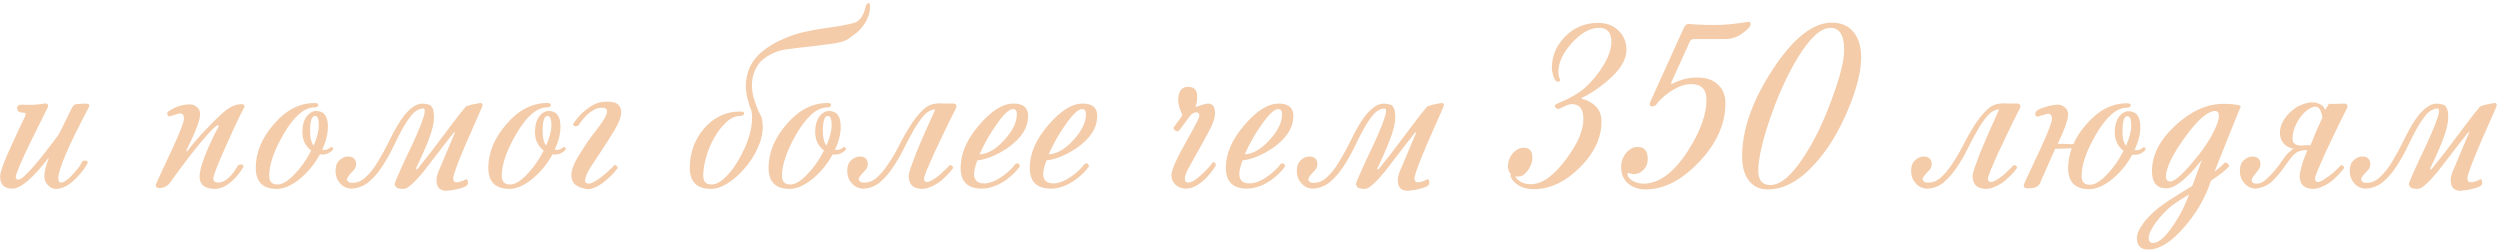 <?xml version="1.0" encoding="UTF-8"?> <svg xmlns="http://www.w3.org/2000/svg" width="729" height="73" viewBox="0 0 729 73" fill="none"><path d="M25.88 31.32C19.96 42.52 17 49.4 17 51.96C17 52.813 17.267 53.24 17.8 53.24C18.6 53.24 19.72 52.467 21.16 50.92C22.653 49.32 23.613 48.013 24.04 47C24.84 46.68 25.373 46.787 25.64 47.32C25.053 48.653 23.96 50.147 22.36 51.8C20.28 53.987 18.253 55.08 16.28 55.08C15.48 55.08 14.76 54.76 14.12 54.12C13.32 53.427 12.92 52.493 12.92 51.32C12.92 50.147 13.373 48.333 14.28 45.88C9.587 51.96 6.04 55 3.64 55C1.24 55 0.04 53.827 0.04 51.48C0.04 50.147 1.133 47.133 3.32 42.44C4.653 39.507 6.013 36.6 7.4 33.72C7.613 33.133 7.4 32.84 6.76 32.84C5.587 32.84 5 32.44 5 31.64C5 30.84 5.48 30.467 6.44 30.52C8.68 30.68 10.84 30.573 12.92 30.2C13.347 30.093 13.667 30.173 13.88 30.44C14.093 30.653 14.093 30.973 13.88 31.4C12.28 34.6 10.68 37.827 9.08 41.08C6.093 47.213 4.6 50.733 4.6 51.64C4.6 52.12 4.867 52.36 5.4 52.36C6.733 52.36 10.653 47.96 17.16 39.16C18.333 36.76 19.56 34.28 20.84 31.72C21.267 30.813 21.747 30.36 22.28 30.36C22.493 30.36 22.92 30.333 23.56 30.28C24.253 30.227 24.707 30.2 24.92 30.2C25.933 30.2 26.253 30.573 25.88 31.32ZM71.324 31.24C71.324 31.08 70.951 31.747 70.204 33.24C69.084 35.48 67.591 38.707 65.724 42.92C63.378 48.2 62.204 51.24 62.204 52.04C62.204 52.84 62.684 53.24 63.644 53.24C65.564 53.24 67.511 51.533 69.484 48.12C70.498 47.8 71.004 47.96 71.004 48.6C70.258 49.933 69.271 51.213 68.044 52.44C66.178 54.2 64.418 55.08 62.764 55.08C59.724 55.08 58.204 53.88 58.204 51.48C58.204 49.773 59.031 47 60.684 43.16C61.858 40.493 62.898 38.387 63.804 36.84L63.484 36.44C62.204 37.187 59.618 40.04 55.724 45C53.218 48.253 51.191 50.973 49.644 53.16C48.898 54.28 47.804 54.84 46.364 54.84C45.724 54.84 45.404 54.52 45.404 53.88C45.404 53.773 46.871 50.6 49.804 44.36C52.364 38.867 53.644 35.613 53.644 34.6C53.644 33.587 53.271 33.08 52.524 33.08C52.258 33.08 51.218 33.373 49.404 33.96C48.818 33.747 48.631 33.32 48.844 32.68C50.871 31.187 53.058 30.44 55.404 30.44C56.151 30.44 56.818 30.707 57.404 31.24C58.044 31.72 58.364 32.413 58.364 33.32C58.364 34.973 57.004 38.52 54.284 43.96L54.604 44.12C56.151 41.987 58.284 39.533 61.004 36.76C63.724 33.933 65.671 32.173 66.844 31.48C68.018 30.733 69.218 30.36 70.444 30.36C71.031 30.36 71.324 30.653 71.324 31.24ZM97.059 43.72C96.152 44.627 95.139 45.08 94.019 45.08C93.859 45.08 93.619 45.053 93.299 45C91.752 47.827 89.779 50.227 87.379 52.2C84.979 54.12 82.765 55.08 80.739 55.08C76.632 55.08 74.579 53.027 74.579 48.92C74.579 44.493 76.339 40.253 79.859 36.2C83.379 32.093 87.325 30.04 91.699 30.04C92.445 30.04 92.819 30.2 92.819 30.52C92.819 31.053 92.445 31.32 91.699 31.32C88.712 31.32 85.699 33.933 82.659 39.16C79.885 43.96 78.499 47.987 78.499 51.24C78.499 52.947 79.299 53.8 80.899 53.8C82.339 53.8 83.992 52.813 85.859 50.84C87.779 48.867 89.405 46.547 90.739 43.88C89.032 42.6 88.179 40.813 88.179 38.52C88.179 36.493 88.632 34.92 89.539 33.8C90.339 32.84 91.219 32.36 92.179 32.36C94.472 32.36 95.619 33.88 95.619 36.92C95.619 39.053 95.059 41.293 93.939 43.64C94.312 43.693 94.525 43.72 94.579 43.72C95.219 43.72 95.885 43.427 96.579 42.84C97.112 42.947 97.272 43.24 97.059 43.72ZM92.979 36.52C92.979 34.707 92.605 33.8 91.859 33.8C90.899 33.8 90.419 35.293 90.419 38.28C90.419 40.2 90.765 41.587 91.459 42.44C92.472 40.093 92.979 38.12 92.979 36.52ZM126.556 34.2C126.556 35.747 126.102 37.747 125.196 40.2C124.289 42.653 122.982 45.64 121.276 49.16L121.516 49.48C121.836 49.16 122.342 48.547 123.036 47.64C123.782 46.733 124.609 45.693 125.516 44.52C126.476 43.293 127.462 41.987 128.476 40.6C129.542 39.213 130.529 37.907 131.436 36.68C132.396 35.4 133.249 34.28 133.996 33.32C134.796 32.307 135.382 31.587 135.756 31.16C135.862 31.053 136.102 30.947 136.476 30.84C136.902 30.68 137.356 30.547 137.836 30.44C138.316 30.333 138.769 30.253 139.196 30.2C139.622 30.093 139.916 30.04 140.076 30.04C140.502 30.04 140.716 30.227 140.716 30.6C140.716 30.813 140.556 31.267 140.236 31.96C139.969 32.6 139.596 33.453 139.116 34.52C138.689 35.533 138.182 36.68 137.596 37.96C137.009 39.24 136.422 40.573 135.836 41.96C133.382 47.72 132.156 51.053 132.156 51.96C132.156 52.76 132.476 53.16 133.116 53.16C133.862 53.16 134.849 52.84 136.076 52.2C136.182 52.2 136.262 52.333 136.316 52.6C136.422 52.867 136.476 53.133 136.476 53.4C136.476 53.773 136.182 54.12 135.596 54.44C135.009 54.707 134.342 54.92 133.596 55.08C132.849 55.293 132.129 55.427 131.436 55.48C130.796 55.587 130.396 55.64 130.236 55.64C128.262 55.64 127.276 54.627 127.276 52.6C127.276 51.96 127.409 51.24 127.676 50.44L132.716 38.52L132.316 38.68C130.609 40.813 129.009 42.867 127.516 44.84C126.022 46.813 124.662 48.573 123.436 50.12C122.209 51.613 121.089 52.813 120.076 53.72C119.116 54.627 118.316 55.08 117.676 55.08C116.129 55.08 115.356 54.787 115.356 54.2C115.356 54.253 115.276 54.2 115.116 54.04C115.009 53.827 115.089 53.4 115.356 52.76C116.369 50.36 117.436 47.987 118.556 45.64C119.729 43.24 120.742 41.053 121.596 39.08C122.449 37.107 123.089 35.453 123.516 34.12C123.942 32.787 123.969 31.96 123.596 31.64C122.369 31.64 121.249 32.2 120.236 33.32C119.276 34.44 118.316 35.853 117.356 37.56C116.449 39.213 115.516 41.053 114.556 43.08C113.596 45.053 112.529 46.92 111.356 48.68C110.236 50.387 108.956 51.853 107.516 53.08C106.076 54.253 104.422 54.893 102.556 55C101.222 55 100.102 54.493 99.196 53.48C98.289 52.467 97.836 51.24 97.836 49.8C97.836 48.467 98.209 47.453 98.956 46.76C99.756 46.013 100.582 45.64 101.436 45.64C103.036 45.64 103.836 46.413 103.836 47.96C103.836 48.547 103.622 49.08 103.196 49.56C102.822 49.987 102.422 50.413 101.996 50.84C101.622 51.267 101.356 51.693 101.196 52.12C101.089 52.493 101.329 52.867 101.916 53.24C103.622 53.507 105.142 53.027 106.476 51.8C107.862 50.573 109.116 49 110.236 47.08C111.409 45.16 112.529 43.107 113.596 40.92C114.662 38.68 115.782 36.68 116.956 34.92C118.129 33.16 119.382 31.853 120.716 31C122.102 30.093 123.702 29.987 125.516 30.68C125.996 31.213 126.289 31.747 126.396 32.28C126.502 32.813 126.556 33.453 126.556 34.2ZM164.871 43.72C163.965 44.627 162.951 45.08 161.831 45.08C161.671 45.08 161.431 45.053 161.111 45C159.565 47.827 157.591 50.227 155.191 52.2C152.791 54.12 150.578 55.08 148.551 55.08C144.445 55.08 142.391 53.027 142.391 48.92C142.391 44.493 144.151 40.253 147.671 36.2C151.191 32.093 155.138 30.04 159.511 30.04C160.258 30.04 160.631 30.2 160.631 30.52C160.631 31.053 160.258 31.32 159.511 31.32C156.525 31.32 153.511 33.933 150.471 39.16C147.698 43.96 146.311 47.987 146.311 51.24C146.311 52.947 147.111 53.8 148.711 53.8C150.151 53.8 151.805 52.813 153.671 50.84C155.591 48.867 157.218 46.547 158.551 43.88C156.845 42.6 155.991 40.813 155.991 38.52C155.991 36.493 156.445 34.92 157.351 33.8C158.151 32.84 159.031 32.36 159.991 32.36C162.285 32.36 163.431 33.88 163.431 36.92C163.431 39.053 162.871 41.293 161.751 43.64C162.125 43.693 162.338 43.72 162.391 43.72C163.031 43.72 163.698 43.427 164.391 42.84C164.925 42.947 165.085 43.24 164.871 43.72ZM160.791 36.52C160.791 34.707 160.418 33.8 159.671 33.8C158.711 33.8 158.231 35.293 158.231 38.28C158.231 40.2 158.578 41.587 159.271 42.44C160.285 40.093 160.791 38.12 160.791 36.52ZM171.408 41.24C172.155 40.173 172.981 39.08 173.888 37.96C174.795 36.787 175.541 35.72 176.128 34.76C176.715 33.8 177.008 33 177.008 32.36C177.008 31.72 176.475 31.4 175.408 31.4C174.395 31.4 173.275 31.853 172.048 32.76C170.821 33.667 169.675 34.973 168.608 36.68C168.181 36.787 167.915 36.84 167.808 36.84C167.435 36.84 167.195 36.627 167.088 36.2C168.261 34.387 169.648 32.893 171.248 31.72C172.848 30.493 174.341 29.827 175.728 29.72C178.128 29.507 179.675 29.8 180.368 30.6C181.115 31.4 181.328 32.493 181.008 33.88C180.688 35.213 179.968 36.76 178.848 38.52C177.781 40.28 176.661 42.04 175.488 43.8C174.315 45.56 173.221 47.213 172.208 48.76C171.248 50.307 170.715 51.56 170.608 52.52C170.555 52.893 170.661 53.16 170.928 53.32C171.248 53.48 171.541 53.56 171.808 53.56C172.128 53.56 172.608 53.373 173.248 53C173.941 52.627 174.635 52.173 175.328 51.64C176.075 51.053 176.795 50.44 177.488 49.8C178.181 49.16 178.741 48.6 179.168 48.12H179.248C179.461 48.12 179.648 48.2 179.808 48.36C180.021 48.52 180.128 48.733 180.128 49C179.541 49.8 178.848 50.6 178.048 51.4C177.248 52.147 176.421 52.84 175.568 53.48C174.715 54.067 173.861 54.52 173.008 54.84C172.208 55.16 171.488 55.24 170.848 55.08C168.928 54.707 167.675 54.04 167.088 53.08C166.555 52.12 166.448 51 166.768 49.72C167.088 48.44 167.701 47.08 168.608 45.64C169.515 44.147 170.448 42.68 171.408 41.24ZM218.501 30.84H218.581C217.675 28.227 217.328 25.88 217.541 23.8C217.755 21.72 218.341 19.907 219.301 18.36C220.315 16.76 221.621 15.4 223.221 14.28C224.821 13.107 226.581 12.12 228.501 11.32C230.421 10.467 232.421 9.8 234.501 9.32C236.635 8.84 238.688 8.467 240.661 8.2C243.435 7.827 245.568 7.48 247.061 7.16C248.608 6.84 249.515 6.573 249.781 6.36C251.115 5.613 252.021 4.013 252.501 1.56C252.875 1.08 253.168 0.84 253.381 0.84C253.595 1.053 253.701 1.4 253.701 1.88C253.701 3.053 253.488 4.12 253.061 5.08C252.688 6.04 252.181 6.92 251.541 7.72C250.955 8.52 250.261 9.213 249.461 9.8C248.715 10.387 247.995 10.92 247.301 11.4C246.448 11.933 245.061 12.36 243.141 12.68C241.275 12.947 239.248 13.213 237.061 13.48C234.875 13.693 232.768 13.933 230.741 14.2C228.715 14.413 227.168 14.76 226.101 15.24C223.648 16.253 221.915 17.533 220.901 19.08C219.941 20.627 219.408 22.227 219.301 23.88C219.195 25.48 219.355 27.053 219.781 28.6C220.261 30.147 220.741 31.453 221.221 32.52C221.381 32.733 221.515 32.973 221.621 33.24C221.728 33.453 221.835 33.693 221.941 33.96L222.261 34.6H222.101C222.315 35.293 222.421 36.093 222.421 37C222.421 39.027 221.915 41.107 220.901 43.24C219.941 45.373 218.688 47.32 217.141 49.08C215.648 50.84 214.021 52.28 212.261 53.4C210.501 54.52 208.848 55.08 207.301 55.08C203.195 55.08 201.141 53.027 201.141 48.92C201.141 46.787 201.488 44.733 202.181 42.76C202.928 40.787 203.941 39.053 205.221 37.56C206.501 36.013 208.048 34.787 209.861 33.88C211.675 32.973 213.675 32.52 215.861 32.52C216.608 32.52 216.981 32.68 216.981 33C216.981 33.533 216.608 33.8 215.861 33.8C214.421 33.8 213.061 34.413 211.781 35.64C210.501 36.813 209.355 38.28 208.341 40.04C207.328 41.8 206.528 43.693 205.941 45.72C205.355 47.747 205.061 49.587 205.061 51.24C205.061 52.947 205.861 53.8 207.461 53.8C208.475 53.8 209.515 53.373 210.581 52.52C211.701 51.613 212.768 50.467 213.781 49.08C214.795 47.64 215.728 46.067 216.581 44.36C217.435 42.653 218.101 40.947 218.581 39.24C219.061 37.533 219.301 35.933 219.301 34.44C219.355 32.947 219.088 31.747 218.501 30.84ZM246.59 43.72C245.683 44.627 244.67 45.08 243.55 45.08C243.39 45.08 243.15 45.053 242.83 45C241.283 47.827 239.31 50.227 236.91 52.2C234.51 54.12 232.297 55.08 230.27 55.08C226.163 55.08 224.11 53.027 224.11 48.92C224.11 44.493 225.87 40.253 229.39 36.2C232.91 32.093 236.857 30.04 241.23 30.04C241.977 30.04 242.35 30.2 242.35 30.52C242.35 31.053 241.977 31.32 241.23 31.32C238.243 31.32 235.23 33.933 232.19 39.16C229.417 43.96 228.03 47.987 228.03 51.24C228.03 52.947 228.83 53.8 230.43 53.8C231.87 53.8 233.523 52.813 235.39 50.84C237.31 48.867 238.937 46.547 240.27 43.88C238.563 42.6 237.71 40.813 237.71 38.52C237.71 36.493 238.163 34.92 239.07 33.8C239.87 32.84 240.75 32.36 241.71 32.36C244.003 32.36 245.15 33.88 245.15 36.92C245.15 39.053 244.59 41.293 243.47 43.64C243.843 43.693 244.057 43.72 244.11 43.72C244.75 43.72 245.417 43.427 246.11 42.84C246.643 42.947 246.803 43.24 246.59 43.72ZM242.51 36.52C242.51 34.707 242.137 33.8 241.39 33.8C240.43 33.8 239.95 35.293 239.95 38.28C239.95 40.2 240.297 41.587 240.99 42.44C242.003 40.093 242.51 38.12 242.51 36.52ZM273.447 30.12C274.247 30.12 275.02 30.147 275.767 30.2C276.514 30.2 277.26 30.2 278.007 30.2C278.594 30.2 278.887 30.467 278.887 31C278.887 31.213 278.86 31.373 278.807 31.48C277.58 33.88 276.407 36.253 275.287 38.6C274.167 40.947 273.154 43.08 272.247 45C271.394 46.92 270.7 48.52 270.167 49.8C269.687 51.027 269.447 51.773 269.447 52.04C269.447 52.733 269.74 53.08 270.327 53.08C270.647 53.08 271.1 52.92 271.687 52.6C272.274 52.28 272.887 51.88 273.527 51.4C274.167 50.867 274.78 50.307 275.367 49.72C276.007 49.133 276.54 48.6 276.967 48.12H277.047C277.26 48.12 277.447 48.2 277.607 48.36C277.82 48.52 277.927 48.733 277.927 49C277.34 49.8 276.674 50.573 275.927 51.32C275.18 52.067 274.407 52.733 273.607 53.32C272.807 53.853 271.98 54.28 271.127 54.6C270.327 54.92 269.607 55.08 268.967 55.08C266.3 55.08 264.967 53.8 264.967 51.24C264.967 50.867 265.154 50.12 265.527 49C265.954 47.827 266.487 46.387 267.127 44.68C267.82 42.973 268.647 41.027 269.607 38.84C270.567 36.653 271.607 34.333 272.727 31.88C271.447 31.987 270.3 32.627 269.287 33.8C268.274 34.973 267.287 36.413 266.327 38.12C265.367 39.773 264.407 41.587 263.447 43.56C262.487 45.48 261.42 47.293 260.247 49C259.127 50.653 257.874 52.067 256.487 53.24C255.1 54.36 253.527 54.947 251.767 55C250.434 55 249.314 54.493 248.407 53.48C247.5 52.467 247.047 51.24 247.047 49.8C247.047 48.467 247.42 47.453 248.167 46.76C248.967 46.013 249.794 45.64 250.647 45.64C252.247 45.64 253.047 46.413 253.047 47.96C253.047 48.547 252.834 49.08 252.407 49.56C252.034 49.987 251.634 50.413 251.207 50.84C250.834 51.267 250.567 51.667 250.407 52.04C250.3 52.413 250.54 52.787 251.127 53.16C252.674 53.427 254.087 53.053 255.367 52.04C256.647 50.973 257.847 49.587 258.967 47.88C260.14 46.173 261.234 44.307 262.247 42.28C263.314 40.2 264.407 38.28 265.527 36.52C266.7 34.707 267.9 33.213 269.127 32.04C270.407 30.813 271.82 30.2 273.367 30.2C273.42 30.2 273.447 30.173 273.447 30.12ZM299.796 33.8C299.796 37.267 297.796 40.387 293.796 43.16C290.596 45.293 287.663 46.493 284.996 46.76C284.356 48.467 284.036 49.773 284.036 50.68C284.036 52.547 285.023 53.48 286.996 53.48C288.596 53.48 290.41 52.76 292.436 51.32C294.036 50.147 295.263 48.973 296.116 47.8C296.81 47.427 297.236 47.667 297.396 48.52C296.49 49.8 295.236 51.053 293.636 52.28C291.13 54.093 288.676 55 286.276 55C282.17 55 280.116 52.973 280.116 48.92C280.116 44.813 281.903 40.68 285.476 36.52C289.05 32.307 292.41 30.2 295.556 30.2C298.383 30.2 299.796 31.4 299.796 33.8ZM296.516 33.32C296.516 32.307 296.143 31.8 295.396 31.8C294.276 31.8 292.676 33.293 290.596 36.28C288.676 38.947 287.023 41.853 285.636 45C288.036 44.893 290.436 43.507 292.836 40.84C295.29 38.173 296.516 35.667 296.516 33.32ZM319.953 33.8C319.953 37.267 317.953 40.387 313.953 43.16C310.753 45.293 307.819 46.493 305.153 46.76C304.513 48.467 304.193 49.773 304.193 50.68C304.193 52.547 305.179 53.48 307.153 53.48C308.753 53.48 310.566 52.76 312.593 51.32C314.193 50.147 315.419 48.973 316.273 47.8C316.966 47.427 317.393 47.667 317.553 48.52C316.646 49.8 315.393 51.053 313.793 52.28C311.286 54.093 308.833 55 306.433 55C302.326 55 300.273 52.973 300.273 48.92C300.273 44.813 302.059 40.68 305.633 36.52C309.206 32.307 312.566 30.2 315.713 30.2C318.539 30.2 319.953 31.4 319.953 33.8ZM316.673 33.32C316.673 32.307 316.299 31.8 315.553 31.8C314.433 31.8 312.833 33.293 310.753 36.28C308.833 38.947 307.179 41.853 305.793 45C308.193 44.893 310.593 43.507 312.993 40.84C315.446 38.173 316.673 35.667 316.673 33.32ZM354.457 48.36C353.71 49.64 352.697 50.92 351.417 52.2C349.444 54.067 347.577 55 345.817 55C344.644 55 343.63 54.627 342.777 53.88C341.977 53.133 341.577 52.173 341.577 51C341.577 49.613 343.07 46.28 346.057 41C348.51 36.68 349.737 34.28 349.737 33.8C349.737 33.107 349.417 32.76 348.777 32.76C348.03 32.76 347.257 33.347 346.457 34.52C345.017 36.547 344.084 37.773 343.657 38.2C343.604 38.253 343.524 38.28 343.417 38.28C343.15 38.28 342.857 38.173 342.537 37.96C342.27 37.693 342.164 37.427 342.217 37.16C343.71 35.24 344.564 34.013 344.777 33.48C343.977 31.88 343.577 30.467 343.577 29.24C343.577 26.627 344.537 25.32 346.457 25.32C348.217 25.32 349.097 26.253 349.097 28.12C349.097 29.453 348.937 30.387 348.617 30.92L348.857 31.16C350.564 30.52 351.71 30.2 352.297 30.2C353.63 30.2 354.297 31.16 354.297 33.08C354.297 34.253 353.817 35.773 352.857 37.64C352.804 37.8 351.817 39.613 349.897 43.08C348.884 44.84 347.897 46.6 346.937 48.36C345.977 50.067 345.497 51.293 345.497 52.04C345.497 52.84 345.817 53.24 346.457 53.24C347.47 53.24 348.857 52.387 350.617 50.68C351.79 49.613 352.83 48.467 353.737 47.24C354.377 47.4 354.617 47.773 354.457 48.36ZM377.14 33.8C377.14 37.267 375.14 40.387 371.14 43.16C367.94 45.293 365.007 46.493 362.34 46.76C361.7 48.467 361.38 49.773 361.38 50.68C361.38 52.547 362.367 53.48 364.34 53.48C365.94 53.48 367.753 52.76 369.78 51.32C371.38 50.147 372.607 48.973 373.46 47.8C374.153 47.427 374.58 47.667 374.74 48.52C373.833 49.8 372.58 51.053 370.98 52.28C368.473 54.093 366.02 55 363.62 55C359.513 55 357.46 52.973 357.46 48.92C357.46 44.813 359.247 40.68 362.82 36.52C366.393 32.307 369.753 30.2 372.9 30.2C375.727 30.2 377.14 31.4 377.14 33.8ZM373.86 33.32C373.86 32.307 373.487 31.8 372.74 31.8C371.62 31.8 370.02 33.293 367.94 36.28C366.02 38.947 364.367 41.853 362.98 45C365.38 44.893 367.78 43.507 370.18 40.84C372.633 38.173 373.86 35.667 373.86 33.32ZM406.868 34.2C406.868 35.747 406.415 37.747 405.508 40.2C404.601 42.653 403.295 45.64 401.588 49.16L401.828 49.48C402.148 49.16 402.655 48.547 403.348 47.64C404.095 46.733 404.921 45.693 405.828 44.52C406.788 43.293 407.775 41.987 408.788 40.6C409.855 39.213 410.841 37.907 411.748 36.68C412.708 35.4 413.561 34.28 414.308 33.32C415.108 32.307 415.695 31.587 416.068 31.16C416.175 31.053 416.415 30.947 416.788 30.84C417.215 30.68 417.668 30.547 418.148 30.44C418.628 30.333 419.081 30.253 419.508 30.2C419.935 30.093 420.228 30.04 420.388 30.04C420.815 30.04 421.028 30.227 421.028 30.6C421.028 30.813 420.868 31.267 420.548 31.96C420.281 32.6 419.908 33.453 419.428 34.52C419.001 35.533 418.495 36.68 417.908 37.96C417.321 39.24 416.735 40.573 416.148 41.96C413.695 47.72 412.468 51.053 412.468 51.96C412.468 52.76 412.788 53.16 413.428 53.16C414.175 53.16 415.161 52.84 416.388 52.2C416.495 52.2 416.575 52.333 416.628 52.6C416.735 52.867 416.788 53.133 416.788 53.4C416.788 53.773 416.495 54.12 415.908 54.44C415.321 54.707 414.655 54.92 413.908 55.08C413.161 55.293 412.441 55.427 411.748 55.48C411.108 55.587 410.708 55.64 410.548 55.64C408.575 55.64 407.588 54.627 407.588 52.6C407.588 51.96 407.721 51.24 407.988 50.44L413.028 38.52L412.628 38.68C410.921 40.813 409.321 42.867 407.828 44.84C406.335 46.813 404.975 48.573 403.748 50.12C402.521 51.613 401.401 52.813 400.388 53.72C399.428 54.627 398.628 55.08 397.988 55.08C396.441 55.08 395.668 54.787 395.668 54.2C395.668 54.253 395.588 54.2 395.428 54.04C395.321 53.827 395.401 53.4 395.668 52.76C396.681 50.36 397.748 47.987 398.868 45.64C400.041 43.24 401.055 41.053 401.908 39.08C402.761 37.107 403.401 35.453 403.828 34.12C404.255 32.787 404.281 31.96 403.908 31.64C402.681 31.64 401.561 32.2 400.548 33.32C399.588 34.44 398.628 35.853 397.668 37.56C396.761 39.213 395.828 41.053 394.868 43.08C393.908 45.053 392.841 46.92 391.668 48.68C390.548 50.387 389.268 51.853 387.828 53.08C386.388 54.253 384.735 54.893 382.868 55C381.535 55 380.415 54.493 379.508 53.48C378.601 52.467 378.148 51.24 378.148 49.8C378.148 48.467 378.521 47.453 379.268 46.76C380.068 46.013 380.895 45.64 381.748 45.64C383.348 45.64 384.148 46.413 384.148 47.96C384.148 48.547 383.935 49.08 383.508 49.56C383.135 49.987 382.735 50.413 382.308 50.84C381.935 51.267 381.668 51.693 381.508 52.12C381.401 52.493 381.641 52.867 382.228 53.24C383.935 53.507 385.455 53.027 386.788 51.8C388.175 50.573 389.428 49 390.548 47.08C391.721 45.16 392.841 43.107 393.908 40.92C394.975 38.68 396.095 36.68 397.268 34.92C398.441 33.16 399.695 31.853 401.028 31C402.415 30.093 404.015 29.987 405.828 30.68C406.308 31.213 406.601 31.747 406.708 32.28C406.815 32.813 406.868 33.453 406.868 34.2ZM474.28 14.52C474.28 17.507 472.307 20.627 468.36 23.88C466.013 25.853 463.667 27.4 461.32 28.52L461.24 28.84C462.253 29 463.293 29.453 464.36 30.2C466.12 31.427 467 33.16 467 35.4C467 40.2 464.867 44.707 460.6 48.92C456.387 53.08 451.933 55.16 447.24 55.16C445.32 55.16 443.72 54.707 442.44 53.8C441.373 53.053 440.707 52.2 440.44 51.24C440.44 51.027 440.493 50.867 440.6 50.76C440.013 50.227 439.72 49.427 439.72 48.36C439.72 47.08 440.173 45.88 441.08 44.76C442.04 43.64 443.133 43.08 444.36 43.08C446.013 43.08 446.84 44.04 446.84 45.96C446.84 47.187 446.413 48.413 445.56 49.64C444.707 50.867 443.747 51.48 442.68 51.48C442.307 51.48 442.013 51.48 441.8 51.48C442.813 52.973 444.333 53.72 446.36 53.72C449.613 53.72 453.027 51.32 456.6 46.52C460.013 41.987 461.72 38.04 461.72 34.68C461.72 31.8 460.6 30.36 458.36 30.36C457.827 30.36 457.107 30.573 456.2 31C455.667 31.267 455.107 31.533 454.52 31.8C454.36 31.853 454.12 31.773 453.8 31.56C453.533 31.347 453.4 31.107 453.4 30.84C453.4 30.627 453.587 30.44 453.96 30.28C457.587 28.787 460.307 27.24 462.12 25.64C464.307 23.667 466.147 21.427 467.64 18.92C469.133 16.413 469.88 14.173 469.88 12.2C469.88 9.48 468.68 8.12 466.28 8.12C463.667 8.12 461.027 9.587 458.36 12.52C455.747 15.453 454.44 18.227 454.44 20.84C454.44 21.747 454.573 22.467 454.84 23C455.107 23.373 454.973 23.64 454.44 23.8C453.853 23.96 453.373 23.453 453 22.28C452.68 21.32 452.52 20.52 452.52 19.88C452.52 16.307 453.827 13.213 456.44 10.6C459.053 7.987 462.227 6.68 465.96 6.68C468.52 6.68 470.547 7.453 472.04 9C473.533 10.493 474.28 12.333 474.28 14.52ZM510.488 7C510.488 7.64 509.795 8.467 508.408 9.48C506.808 10.76 504.995 11.4 502.968 11.4H493.928C493.341 11.4 492.941 11.667 492.728 12.2L487.448 23.8C487.341 24.067 487.288 24.253 487.288 24.36C487.341 24.467 487.448 24.493 487.608 24.44C489.955 23.213 492.408 22.6 494.968 22.6C497.475 22.6 499.448 23.267 500.888 24.6C502.381 25.88 503.128 27.72 503.128 30.12C503.128 36.147 500.568 41.853 495.448 47.24C490.381 52.573 485.181 55.24 479.848 55.24C477.821 55.24 476.115 54.653 474.728 53.48C473.395 52.307 472.728 50.733 472.728 48.76C472.728 47.16 473.208 45.773 474.168 44.6C475.181 43.427 476.301 42.84 477.528 42.84C479.501 42.84 480.488 44.013 480.488 46.36C480.488 47.64 480.061 48.707 479.208 49.56C478.408 50.36 477.475 50.76 476.408 50.76C476.195 50.76 475.901 50.707 475.528 50.6C475.155 50.493 474.915 50.44 474.808 50.44C474.648 50.44 474.568 50.52 474.568 50.68C474.568 51.32 474.968 51.933 475.768 52.52C476.781 53.213 477.928 53.56 479.208 53.56C483.741 53.56 488.061 50.387 492.168 44.04C495.795 38.387 497.608 33.4 497.608 29.08C497.608 26.04 496.115 24.52 493.128 24.52C491.048 24.52 488.781 25.427 486.328 27.24C484.728 28.413 483.608 29.507 482.968 30.52C482.648 30.893 482.195 31.053 481.608 31C481.021 30.893 480.888 30.467 481.208 29.72L490.968 8.2C491.341 7.347 491.848 6.947 492.488 7C495.955 7.267 499.155 7.347 502.088 7.24C503.475 7.187 505.128 7.027 507.048 6.76C508.968 6.493 509.901 6.36 509.848 6.36C510.275 6.36 510.488 6.573 510.488 7ZM542.718 16.76C542.718 20.76 541.465 25.773 538.958 31.8C536.291 38.253 533.038 43.587 529.198 47.8C524.718 52.76 520.131 55.24 515.438 55.24C513.358 55.24 511.678 54.547 510.398 53.16C508.798 51.453 507.998 48.947 507.998 45.64C507.998 37.853 510.931 29.453 516.798 20.44C522.825 11.213 528.611 6.6 534.158 6.6C536.878 6.6 538.985 7.507 540.478 9.32C541.971 11.133 542.718 13.613 542.718 16.76ZM537.758 14.52C537.758 10.253 536.425 8.12 533.758 8.12C530.985 8.12 527.838 10.973 524.318 16.68C521.278 21.64 518.558 27.587 516.158 34.52C513.865 41.24 512.718 46.333 512.718 49.8C512.718 52.573 513.891 53.96 516.238 53.96C519.171 53.96 522.425 51.213 525.998 45.72C529.091 41.027 531.838 35.347 534.238 28.68C536.585 22.387 537.758 17.667 537.758 14.52ZM583.681 30.12C584.481 30.12 585.255 30.147 586.001 30.2C586.748 30.2 587.495 30.2 588.241 30.2C588.828 30.2 589.121 30.467 589.121 31C589.121 31.213 589.095 31.373 589.041 31.48C587.815 33.88 586.641 36.253 585.521 38.6C584.401 40.947 583.388 43.08 582.481 45C581.628 46.92 580.935 48.52 580.401 49.8C579.921 51.027 579.681 51.773 579.681 52.04C579.681 52.733 579.975 53.08 580.561 53.08C580.881 53.08 581.335 52.92 581.921 52.6C582.508 52.28 583.121 51.88 583.761 51.4C584.401 50.867 585.015 50.307 585.601 49.72C586.241 49.133 586.775 48.6 587.201 48.12H587.281C587.495 48.12 587.681 48.2 587.841 48.36C588.055 48.52 588.161 48.733 588.161 49C587.575 49.8 586.908 50.573 586.161 51.32C585.415 52.067 584.641 52.733 583.841 53.32C583.041 53.853 582.215 54.28 581.361 54.6C580.561 54.92 579.841 55.08 579.201 55.08C576.535 55.08 575.201 53.8 575.201 51.24C575.201 50.867 575.388 50.12 575.761 49C576.188 47.827 576.721 46.387 577.361 44.68C578.055 42.973 578.881 41.027 579.841 38.84C580.801 36.653 581.841 34.333 582.961 31.88C581.681 31.987 580.535 32.627 579.521 33.8C578.508 34.973 577.521 36.413 576.561 38.12C575.601 39.773 574.641 41.587 573.681 43.56C572.721 45.48 571.655 47.293 570.481 49C569.361 50.653 568.108 52.067 566.721 53.24C565.335 54.36 563.761 54.947 562.001 55C560.668 55 559.548 54.493 558.641 53.48C557.735 52.467 557.281 51.24 557.281 49.8C557.281 48.467 557.655 47.453 558.401 46.76C559.201 46.013 560.028 45.64 560.881 45.64C562.481 45.64 563.281 46.413 563.281 47.96C563.281 48.547 563.068 49.08 562.641 49.56C562.268 49.987 561.868 50.413 561.441 50.84C561.068 51.267 560.801 51.667 560.641 52.04C560.535 52.413 560.775 52.787 561.361 53.16C562.908 53.427 564.321 53.053 565.601 52.04C566.881 50.973 568.081 49.587 569.201 47.88C570.375 46.173 571.468 44.307 572.481 42.28C573.548 40.2 574.641 38.28 575.761 36.52C576.935 34.707 578.135 33.213 579.361 32.04C580.641 30.813 582.055 30.2 583.601 30.2C583.655 30.2 583.681 30.173 583.681 30.12ZM625.551 43.8C624.644 44.707 623.631 45.16 622.511 45.16C622.351 45.16 622.111 45.133 621.791 45.08C620.244 47.907 618.271 50.307 615.871 52.28C613.471 54.2 611.257 55.16 609.231 55.16C605.124 55.16 603.071 53.107 603.071 49C603.071 47.08 603.417 45.16 604.111 43.24C603.417 43.24 602.671 43.267 601.871 43.32C600.964 43.32 600.111 43.347 599.311 43.4C599.204 43.613 599.097 43.827 598.991 44.04L594.751 53.64C594.324 54.227 593.791 54.6 593.151 54.76C592.511 54.867 591.817 54.92 591.071 54.92C590.431 54.92 590.111 54.6 590.111 53.96C590.111 53.8 591.577 50.627 594.511 44.44C597.071 38.947 598.351 35.693 598.351 34.68C598.351 33.667 597.977 33.16 597.231 33.16C597.071 33.16 596.031 33.453 594.111 34.04C593.684 33.88 593.471 33.613 593.471 33.24C593.471 32.76 593.737 32.36 594.271 32.04C594.857 31.72 595.524 31.453 596.271 31.24C597.017 30.973 597.764 30.787 598.511 30.68C599.257 30.573 599.791 30.52 600.111 30.52C600.857 30.52 601.524 30.787 602.111 31.32C602.751 31.8 603.071 32.493 603.071 33.4C603.071 34.84 602.057 37.693 600.031 41.96C600.671 41.96 601.417 41.96 602.271 41.96C602.911 42.013 603.684 42.04 604.591 42.04C605.444 40.067 606.697 38.147 608.351 36.28C611.871 32.173 615.817 30.12 620.191 30.12C620.937 30.12 621.311 30.28 621.311 30.6C621.311 31.133 620.937 31.4 620.191 31.4C617.204 31.4 614.191 34.013 611.151 39.24C608.377 44.04 606.991 48.067 606.991 51.32C606.991 53.027 607.791 53.88 609.391 53.88C610.831 53.88 612.484 52.893 614.351 50.92C616.271 48.947 617.897 46.627 619.231 43.96C617.524 42.68 616.671 40.893 616.671 38.6C616.671 36.573 617.124 35 618.031 33.88C618.831 32.92 619.711 32.44 620.671 32.44C622.964 32.44 624.111 33.96 624.111 37C624.111 39.133 623.551 41.373 622.431 43.72C622.804 43.773 623.017 43.8 623.071 43.8C623.711 43.8 624.377 43.507 625.071 42.92C625.604 43.027 625.764 43.32 625.551 43.8ZM621.471 36.6C621.471 34.787 621.097 33.88 620.351 33.88C619.391 33.88 618.911 35.373 618.911 38.36C618.911 40.28 619.257 41.667 619.951 42.52C620.964 40.173 621.471 38.2 621.471 36.6ZM653.359 31.16C653.306 31.32 653.173 31.64 652.959 32.12C651.466 35.747 649.066 41.72 645.759 50.04C647.199 48.973 648.186 48.093 648.719 47.4C649.359 47.4 649.813 47.747 650.079 48.44C649.173 49.507 647.386 50.92 644.719 52.68L644.159 54.28C642.559 58.547 640.133 62.547 636.879 66.28C633.146 70.6 629.679 72.76 626.479 72.76C624.239 72.76 623.119 71.64 623.119 69.4C623.119 68.12 623.866 66.52 625.359 64.6C626.853 62.733 628.719 61.027 630.959 59.48C632.453 58.413 635.226 56.653 639.279 54.2C639.973 52.28 640.906 49.747 642.079 46.6C637.706 52.147 634.239 54.92 631.679 54.92C628.906 54.92 627.519 53.24 627.519 49.88C627.519 45.187 629.839 40.707 634.479 36.44C639.013 32.333 643.626 30.28 648.319 30.28C650.399 30.28 651.999 30.44 653.119 30.76C653.333 30.867 653.413 31 653.359 31.16ZM647.039 33.8C647.039 32.84 646.666 32.36 645.919 32.36C643.786 32.36 640.853 34.92 637.119 40.04C633.439 45.16 631.599 48.973 631.599 51.48C631.599 52.44 632.026 52.92 632.879 52.92C634.266 52.92 637.066 50.28 641.279 45C643.146 42.547 644.559 40.333 645.519 38.36C646.533 36.387 647.039 34.867 647.039 33.8ZM638.319 56.68C635.706 58.28 634.026 59.373 633.279 59.96C631.573 61.4 630.079 62.973 628.799 64.68C627.306 66.653 626.559 68.227 626.559 69.4C626.559 70.36 626.986 70.84 627.839 70.84C629.226 70.84 630.879 69.56 632.799 67C634.719 64.493 636.346 61.613 637.679 58.36L638.319 56.68ZM667.143 44.68C667.409 44.467 667.676 44.253 667.943 44.04C668.209 43.773 668.476 43.533 668.743 43.32C667.676 43.213 666.743 42.733 665.943 41.88C665.196 40.973 664.822 39.933 664.822 38.76C664.822 37.693 665.089 36.627 665.623 35.56C666.209 34.44 666.983 33.453 667.943 32.6C668.903 31.693 669.996 31 671.223 30.52C672.449 29.987 673.703 29.773 674.983 29.88C675.783 30.04 676.423 30.28 676.903 30.6C677.383 30.867 677.756 31.373 678.023 32.12C678.183 31.747 678.343 31.453 678.503 31.24C678.716 30.973 678.903 30.653 679.063 30.28C679.863 30.28 680.636 30.28 681.383 30.28C682.129 30.227 682.876 30.2 683.623 30.2C684.209 30.2 684.503 30.467 684.503 31C684.503 31.213 684.476 31.373 684.423 31.48C683.196 33.88 682.023 36.253 680.903 38.6C679.783 40.947 678.769 43.08 677.863 45C677.009 46.92 676.316 48.52 675.783 49.8C675.303 51.027 675.063 51.773 675.063 52.04C675.063 52.733 675.356 53.08 675.943 53.08C676.263 53.08 676.716 52.92 677.303 52.6C677.889 52.227 678.503 51.8 679.143 51.32C679.836 50.84 680.476 50.307 681.063 49.72C681.703 49.133 682.236 48.6 682.663 48.12C682.876 48.12 683.063 48.2 683.223 48.36C683.436 48.52 683.543 48.733 683.543 49C682.956 49.8 682.289 50.573 681.543 51.32C680.796 52.067 680.023 52.733 679.223 53.32C678.423 53.853 677.596 54.28 676.743 54.6C675.943 54.92 675.223 55.08 674.583 55.08C671.916 55.08 670.583 53.8 670.583 51.24C670.583 50.813 670.743 49.987 671.063 48.76C671.383 47.48 671.969 45.827 672.823 43.8H672.263C670.769 43.8 669.543 44.333 668.583 45.4C667.676 46.467 666.769 47.667 665.863 49C664.956 50.28 663.889 51.533 662.663 52.76C661.489 53.933 659.889 54.68 657.863 55C656.529 55 655.409 54.493 654.503 53.48C653.596 52.467 653.143 51.24 653.143 49.8C653.143 48.467 653.516 47.453 654.263 46.76C655.063 46.013 655.889 45.64 656.743 45.64C658.343 45.64 659.143 46.413 659.143 47.96C659.143 48.387 659.009 48.813 658.743 49.24C658.476 49.667 658.183 50.067 657.863 50.44C657.543 50.813 657.249 51.187 656.983 51.56C656.716 51.88 656.583 52.2 656.583 52.52C656.583 52.787 656.689 53.027 656.903 53.24C657.116 53.453 657.516 53.56 658.103 53.56C658.956 53.56 659.836 53.16 660.743 52.36C661.703 51.507 662.609 50.573 663.463 49.56C664.316 48.493 665.063 47.48 665.703 46.52C666.343 45.56 666.823 44.947 667.143 44.68ZM677.223 34.28C677.009 33.107 676.743 32.28 676.423 31.8C676.103 31.32 675.623 31.08 674.983 31.08C674.183 31.24 673.383 31.64 672.583 32.28C671.783 32.92 671.089 33.693 670.503 34.6C669.916 35.453 669.436 36.387 669.063 37.4C668.689 38.413 668.503 39.4 668.503 40.36C668.503 41.16 668.716 41.693 669.143 41.96C669.569 42.227 670.049 42.387 670.583 42.44C671.169 42.44 671.756 42.413 672.343 42.36C672.929 42.253 673.383 42.28 673.703 42.44C674.129 41.373 674.663 40.067 675.303 38.52C675.996 36.92 676.636 35.507 677.223 34.28ZM713.899 34.2C713.899 35.747 713.446 37.747 712.539 40.2C711.633 42.653 710.326 45.64 708.619 49.16L708.859 49.48C709.179 49.16 709.686 48.547 710.379 47.64C711.126 46.733 711.953 45.693 712.859 44.52C713.819 43.293 714.806 41.987 715.819 40.6C716.886 39.213 717.873 37.907 718.779 36.68C719.739 35.4 720.593 34.28 721.339 33.32C722.139 32.307 722.726 31.587 723.099 31.16C723.206 31.053 723.446 30.947 723.819 30.84C724.246 30.68 724.699 30.547 725.179 30.44C725.659 30.333 726.113 30.253 726.539 30.2C726.966 30.093 727.259 30.04 727.419 30.04C727.846 30.04 728.059 30.227 728.059 30.6C728.059 30.813 727.899 31.267 727.579 31.96C727.313 32.6 726.939 33.453 726.459 34.52C726.033 35.533 725.526 36.68 724.939 37.96C724.353 39.24 723.766 40.573 723.179 41.96C720.726 47.72 719.499 51.053 719.499 51.96C719.499 52.76 719.819 53.16 720.459 53.16C721.206 53.16 722.193 52.84 723.419 52.2C723.526 52.2 723.606 52.333 723.659 52.6C723.766 52.867 723.819 53.133 723.819 53.4C723.819 53.773 723.526 54.12 722.939 54.44C722.353 54.707 721.686 54.92 720.939 55.08C720.193 55.293 719.473 55.427 718.779 55.48C718.139 55.587 717.739 55.64 717.579 55.64C715.606 55.64 714.619 54.627 714.619 52.6C714.619 51.96 714.753 51.24 715.019 50.44L720.059 38.52L719.659 38.68C717.953 40.813 716.353 42.867 714.859 44.84C713.366 46.813 712.006 48.573 710.779 50.12C709.553 51.613 708.433 52.813 707.419 53.72C706.459 54.627 705.659 55.08 705.019 55.08C703.473 55.08 702.699 54.787 702.699 54.2C702.699 54.253 702.619 54.2 702.459 54.04C702.353 53.827 702.433 53.4 702.699 52.76C703.713 50.36 704.779 47.987 705.899 45.64C707.073 43.24 708.086 41.053 708.939 39.08C709.793 37.107 710.433 35.453 710.859 34.12C711.286 32.787 711.313 31.96 710.939 31.64C709.713 31.64 708.593 32.2 707.579 33.32C706.619 34.44 705.659 35.853 704.699 37.56C703.793 39.213 702.859 41.053 701.899 43.08C700.939 45.053 699.873 46.92 698.699 48.68C697.579 50.387 696.299 51.853 694.859 53.08C693.419 54.253 691.766 54.893 689.899 55C688.566 55 687.446 54.493 686.539 53.48C685.633 52.467 685.179 51.24 685.179 49.8C685.179 48.467 685.553 47.453 686.299 46.76C687.099 46.013 687.926 45.64 688.779 45.64C690.379 45.64 691.179 46.413 691.179 47.96C691.179 48.547 690.966 49.08 690.539 49.56C690.166 49.987 689.766 50.413 689.339 50.84C688.966 51.267 688.699 51.693 688.539 52.12C688.433 52.493 688.673 52.867 689.259 53.24C690.966 53.507 692.486 53.027 693.819 51.8C695.206 50.573 696.459 49 697.579 47.08C698.753 45.16 699.873 43.107 700.939 40.92C702.006 38.68 703.126 36.68 704.299 34.92C705.473 33.16 706.726 31.853 708.059 31C709.446 30.093 711.046 29.987 712.859 30.68C713.339 31.213 713.633 31.747 713.739 32.28C713.846 32.813 713.899 33.453 713.899 34.2Z" fill="#F4CCA9"></path></svg> 